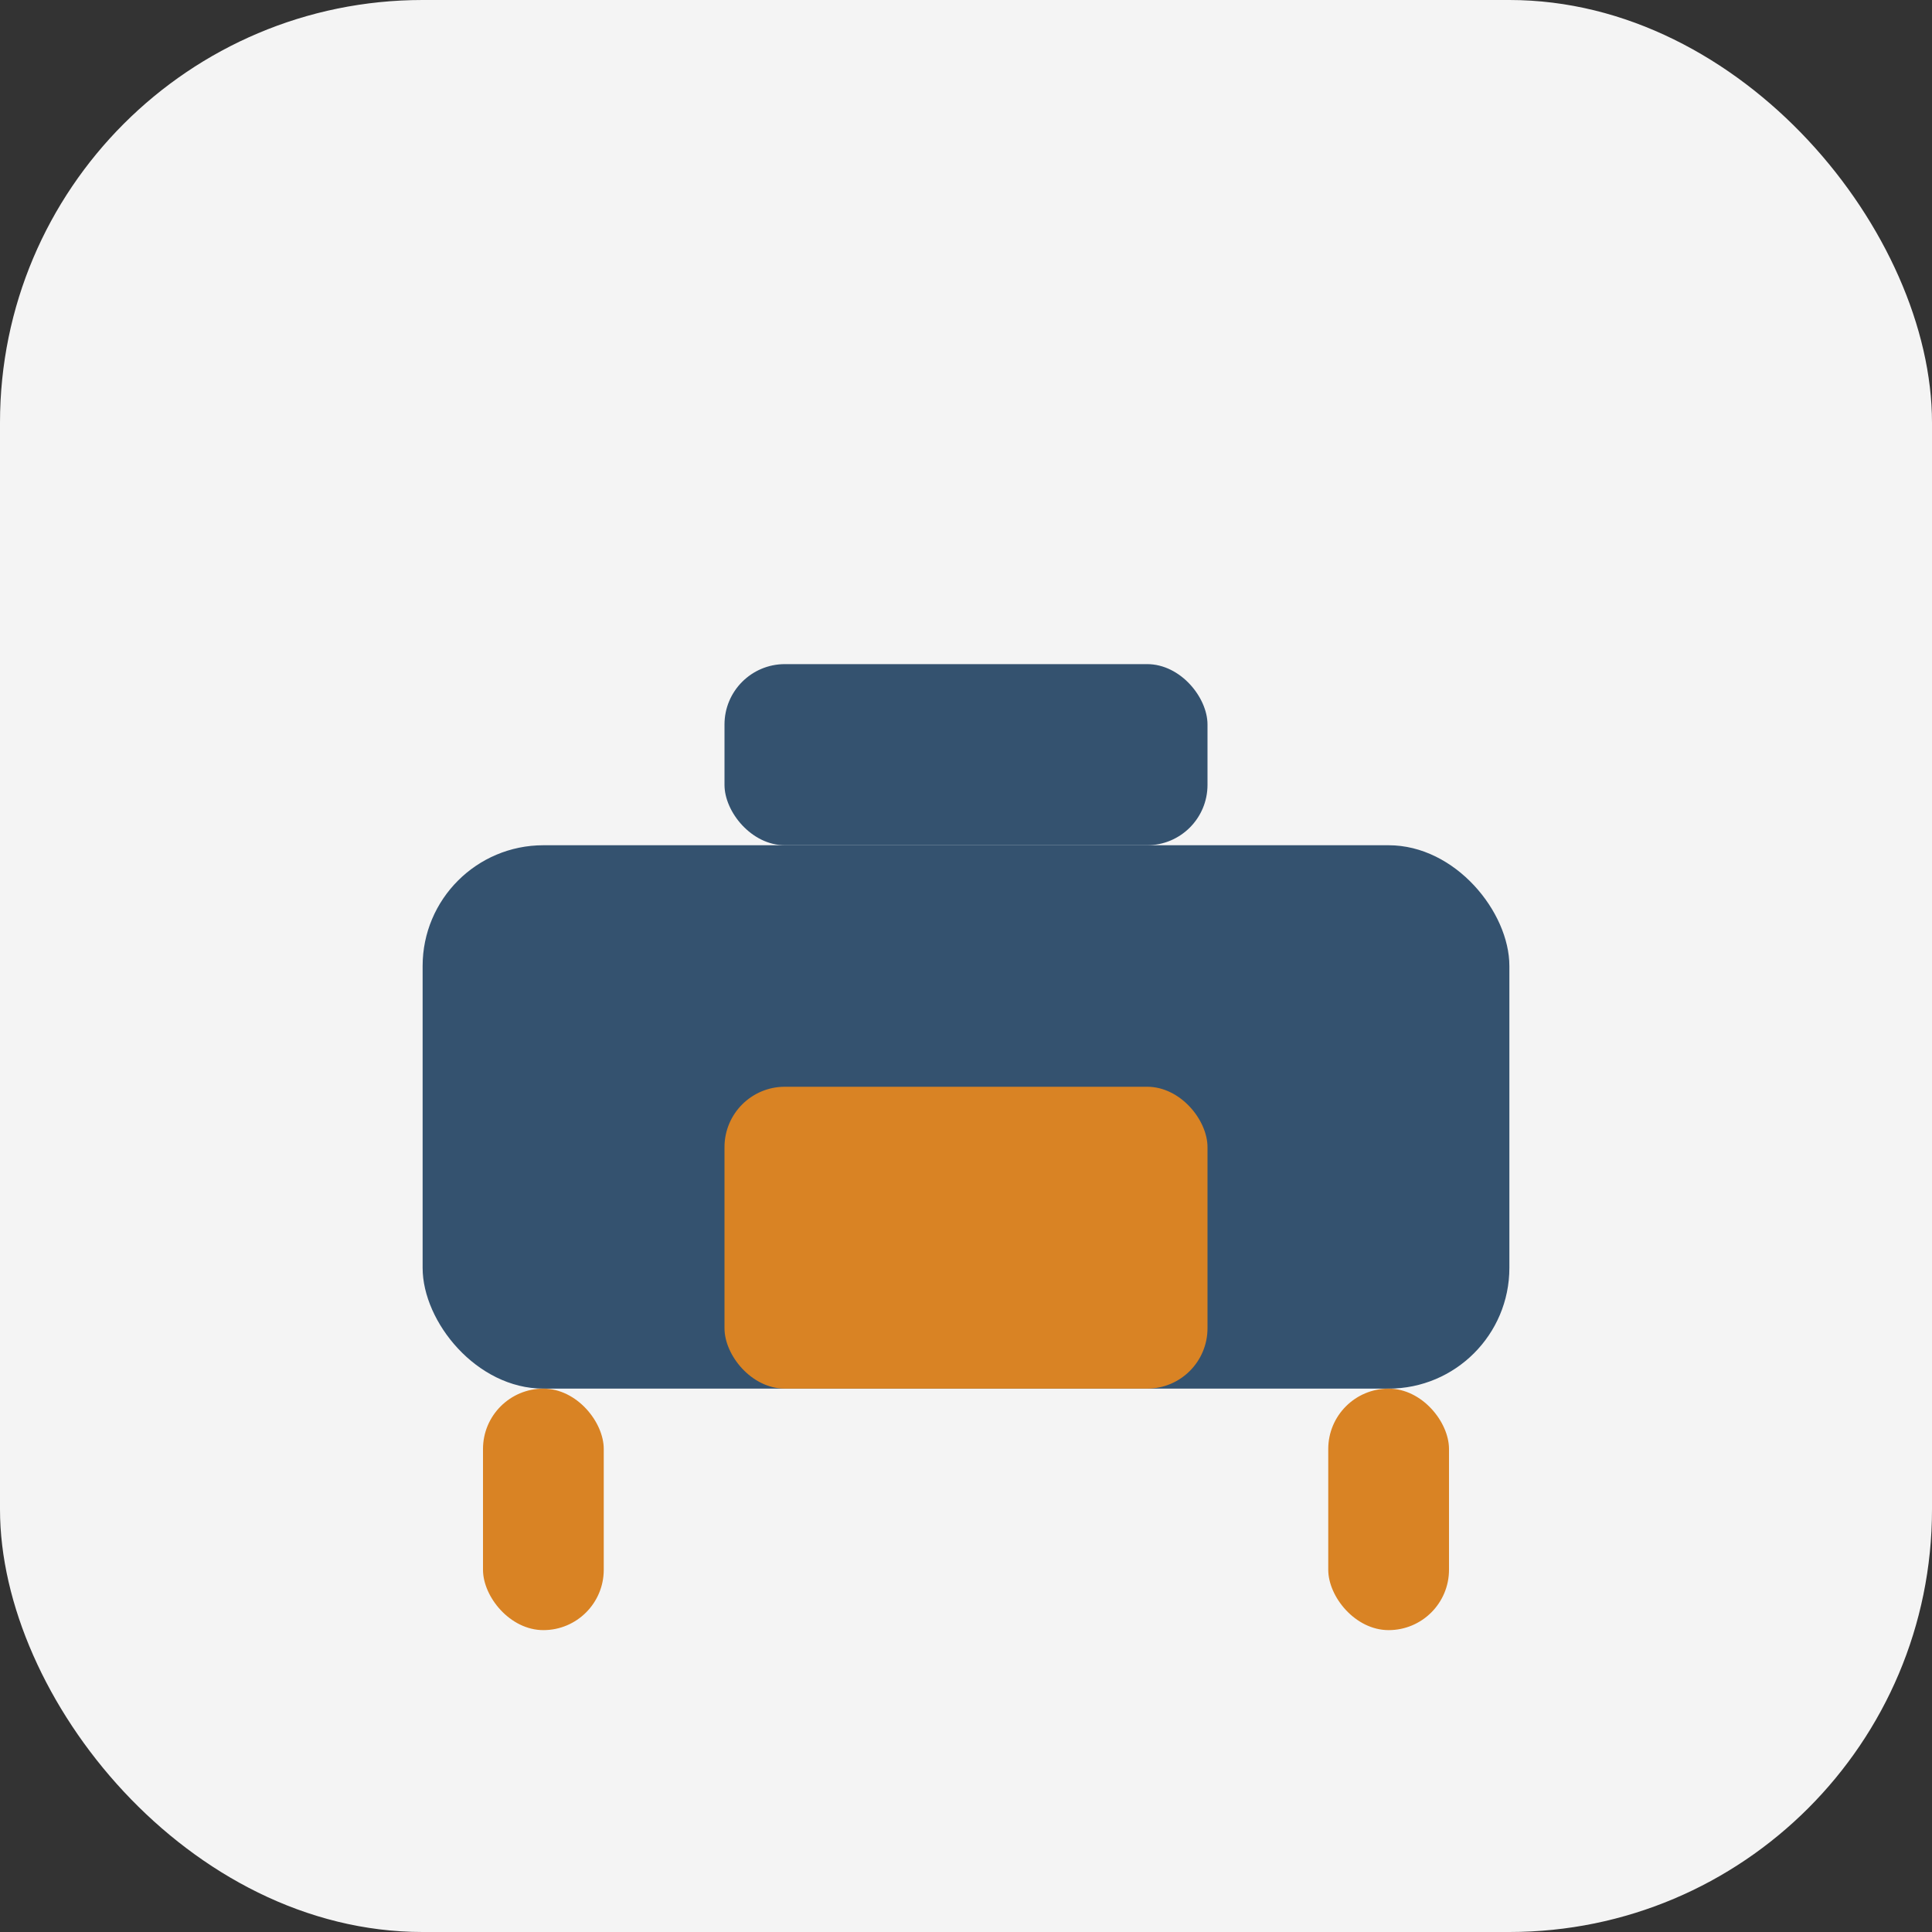<?xml version="1.0" encoding="UTF-8"?>
<svg xmlns="http://www.w3.org/2000/svg" width="32" height="32" viewBox="0 0 32 32"><rect x="0" y="0" width="32" height="32" fill="#333333" stroke="none"/><rect width="32" height="32" rx="7" fill="#f4f4f4"/><rect x="7" y="14" width="18" height="9" rx="2" fill="#34526f"/><rect x="12" y="18" width="8" height="5" rx="1" fill="#d98324"/><rect x="12" y="11" width="8" height="3" rx="1" fill="#34526f"/><rect x="8" y="23" width="2" height="4" rx="1" fill="#d98324"/><rect x="22" y="23" width="2" height="4" rx="1" fill="#d98324"/></svg>